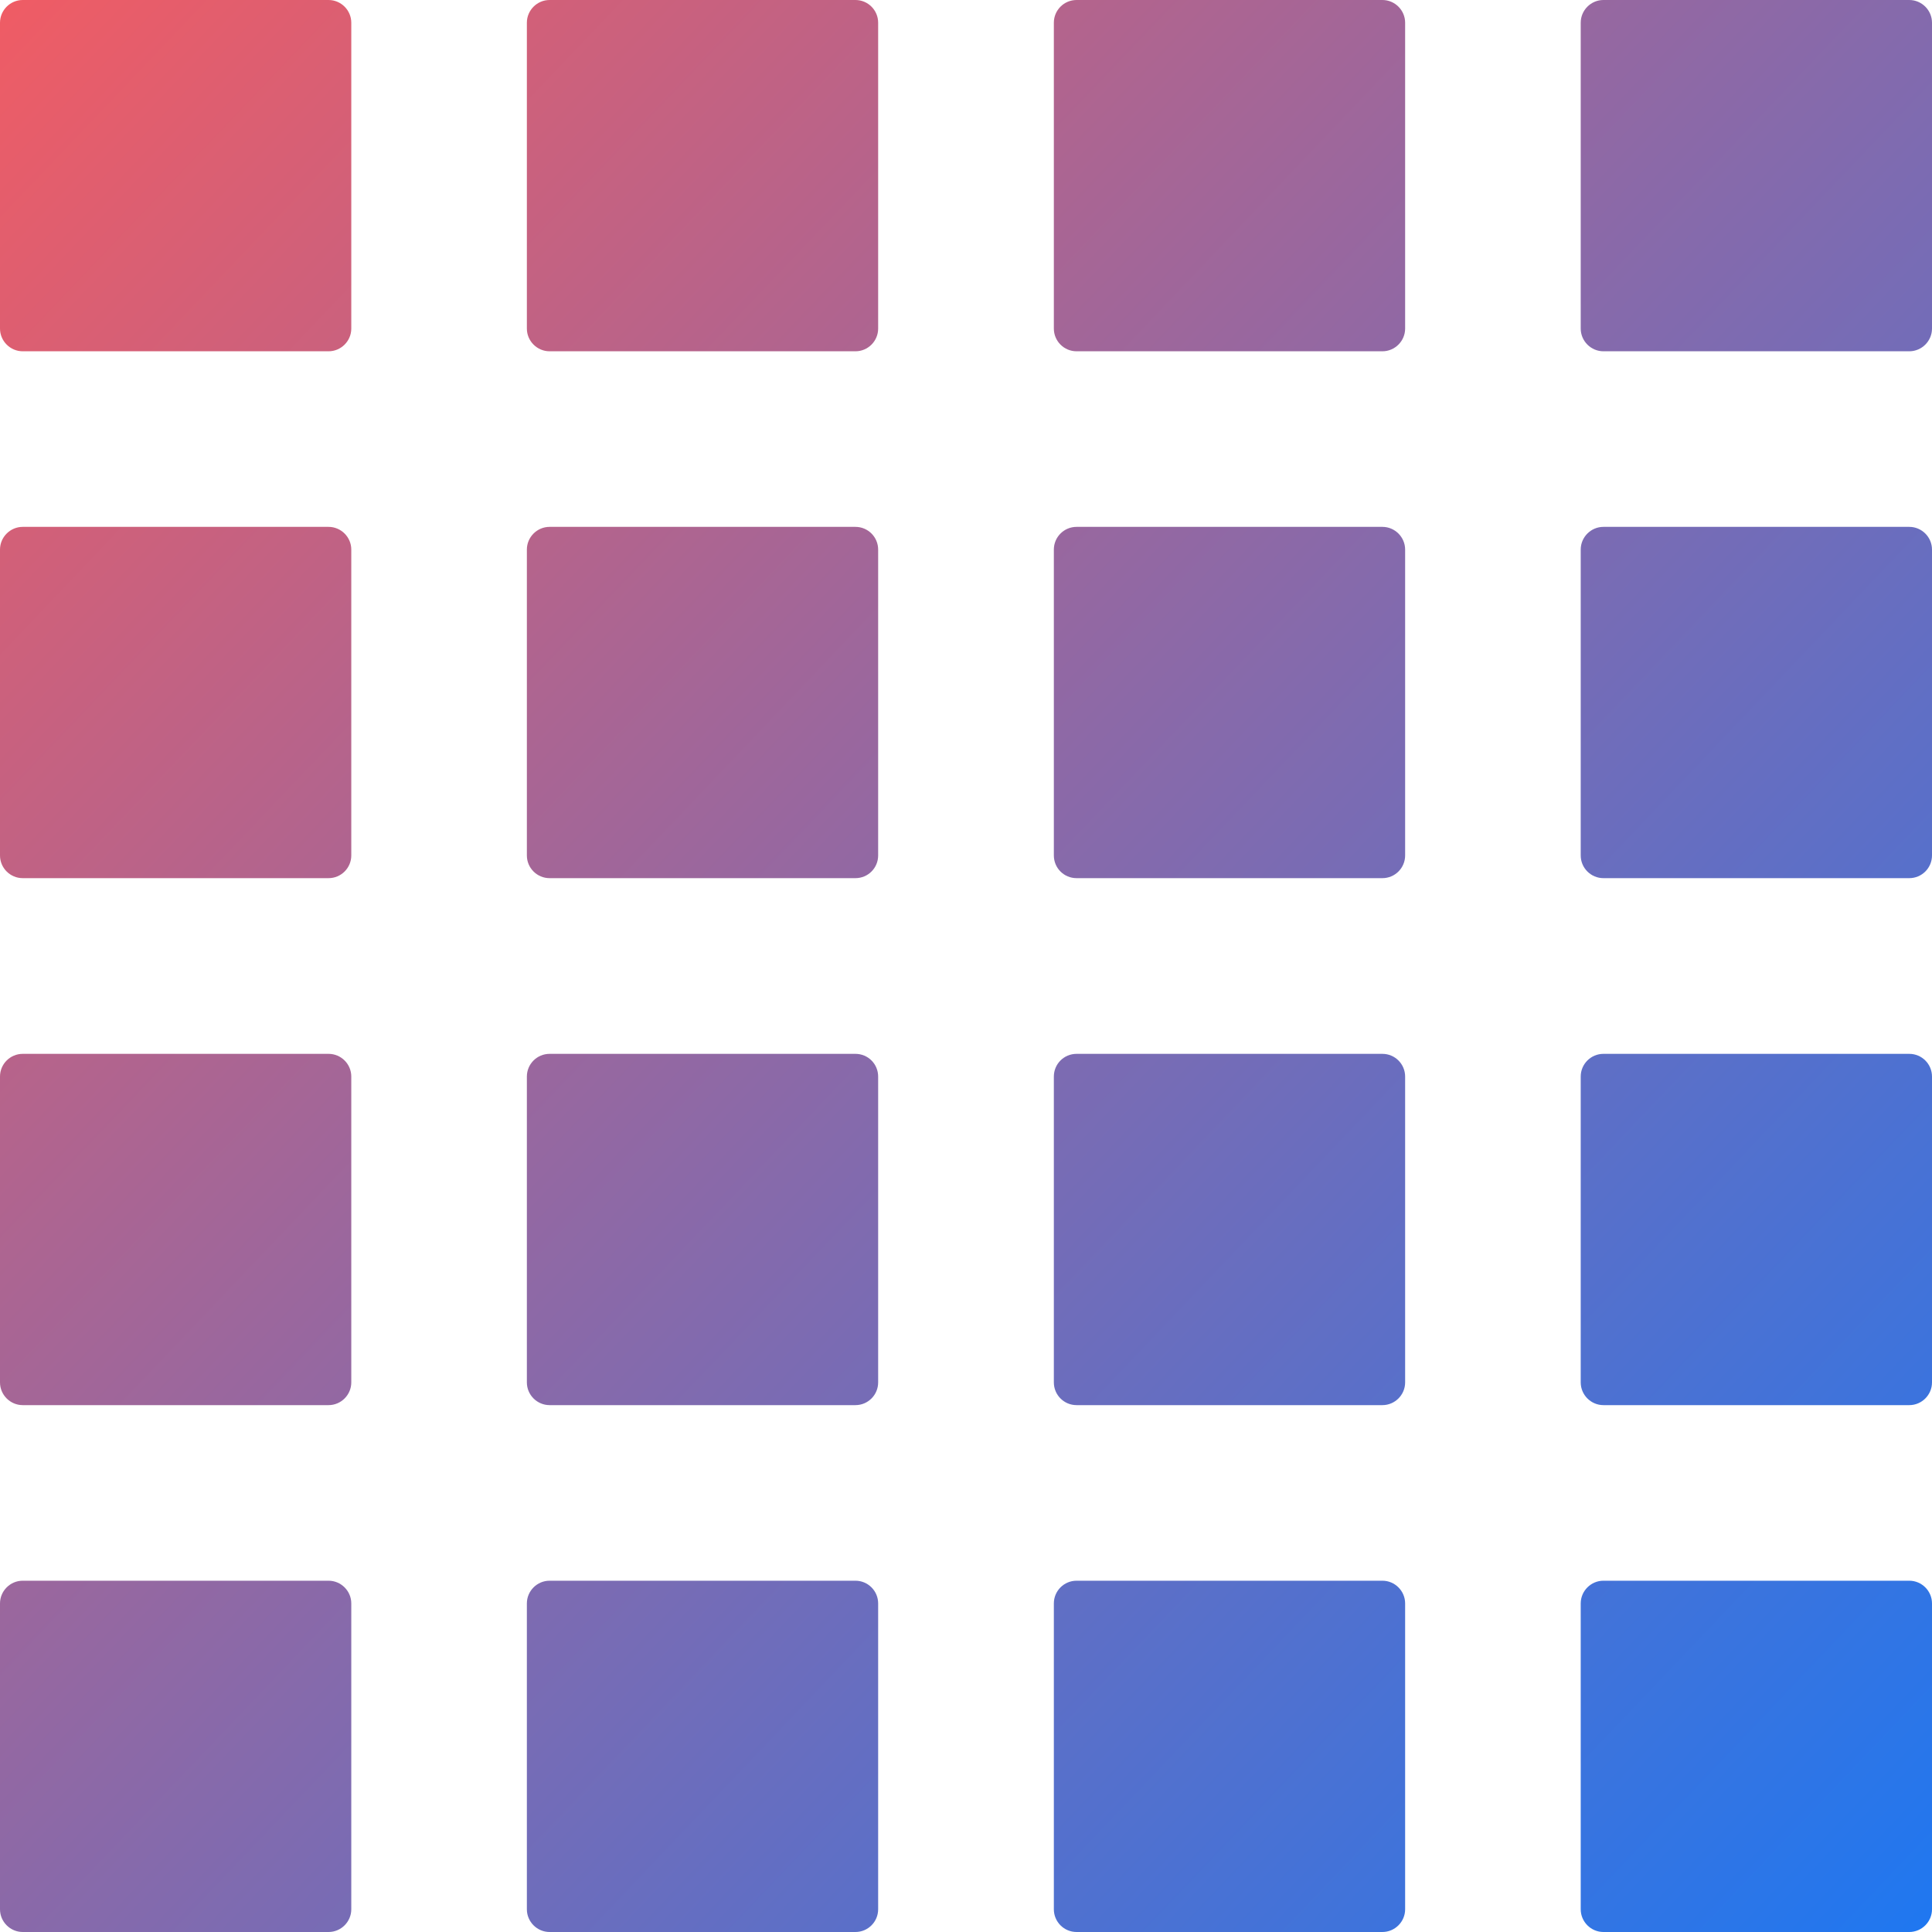 <svg width="17" height="17" viewBox="0 0 17 17" fill="none" xmlns="http://www.w3.org/2000/svg">
<g clip-path="url(#clip0_1_2)">
<path d="M0 0.2C0 0.09 0.09 0 0.2 0H2.891C3.001 0 3.091 0.09 3.091 0.2V2.891C3.091 3.001 3.001 3.091 2.891 3.091H0.2C0.09 3.091 0 3.001 0 2.891V0.2Z" fill="url(#paint0_linear_1_2)"/>
<path d="M0 4.836C0 4.726 0.09 4.636 0.2 4.636H2.891C3.001 4.636 3.091 4.726 3.091 4.836V7.527C3.091 7.638 3.001 7.727 2.891 7.727H0.2C0.09 7.727 0 7.638 0 7.527V4.836Z" fill="url(#paint1_linear_1_2)"/>
<path d="M0 9.473C0 9.362 0.09 9.273 0.2 9.273H2.891C3.001 9.273 3.091 9.362 3.091 9.473V12.164C3.091 12.274 3.001 12.364 2.891 12.364H0.2C0.09 12.364 0 12.274 0 12.164V9.473Z" fill="url(#paint2_linear_1_2)"/>
<path d="M0 14.109C0 13.999 0.09 13.909 0.2 13.909H2.891C3.001 13.909 3.091 13.999 3.091 14.109V16.8C3.091 16.91 3.001 17 2.891 17H0.2C0.09 17 0 16.91 0 16.8V14.109Z" fill="url(#paint3_linear_1_2)"/>
<path d="M4.636 0.2C4.636 0.09 4.726 0 4.836 0H7.527C7.638 0 7.727 0.09 7.727 0.2V2.891C7.727 3.001 7.638 3.091 7.527 3.091H4.836C4.726 3.091 4.636 3.001 4.636 2.891V0.2Z" fill="url(#paint4_linear_1_2)"/>
<path d="M4.636 4.836C4.636 4.726 4.726 4.636 4.836 4.636H7.527C7.638 4.636 7.727 4.726 7.727 4.836V7.527C7.727 7.638 7.638 7.727 7.527 7.727H4.836C4.726 7.727 4.636 7.638 4.636 7.527V4.836Z" fill="url(#paint5_linear_1_2)"/>
<path d="M4.636 9.473C4.636 9.362 4.726 9.273 4.836 9.273H7.527C7.638 9.273 7.727 9.362 7.727 9.473V12.164C7.727 12.274 7.638 12.364 7.527 12.364H4.836C4.726 12.364 4.636 12.274 4.636 12.164V9.473Z" fill="url(#paint6_linear_1_2)"/>
<path d="M4.636 14.109C4.636 13.999 4.726 13.909 4.836 13.909H7.527C7.638 13.909 7.727 13.999 7.727 14.109V16.8C7.727 16.91 7.638 17 7.527 17H4.836C4.726 17 4.636 16.91 4.636 16.8V14.109Z" fill="url(#paint7_linear_1_2)"/>
<path d="M9.273 0.2C9.273 0.09 9.362 0 9.473 0H12.164C12.274 0 12.364 0.09 12.364 0.2V2.891C12.364 3.001 12.274 3.091 12.164 3.091H9.473C9.362 3.091 9.273 3.001 9.273 2.891V0.2Z" fill="url(#paint8_linear_1_2)"/>
<path d="M9.273 4.836C9.273 4.726 9.362 4.636 9.473 4.636H12.164C12.274 4.636 12.364 4.726 12.364 4.836V7.527C12.364 7.638 12.274 7.727 12.164 7.727H9.473C9.362 7.727 9.273 7.638 9.273 7.527V4.836Z" fill="url(#paint9_linear_1_2)"/>
<path d="M9.273 9.473C9.273 9.362 9.362 9.273 9.473 9.273H12.164C12.274 9.273 12.364 9.362 12.364 9.473V12.164C12.364 12.274 12.274 12.364 12.164 12.364H9.473C9.362 12.364 9.273 12.274 9.273 12.164V9.473Z" fill="url(#paint10_linear_1_2)"/>
<path d="M9.273 14.109C9.273 13.999 9.362 13.909 9.473 13.909H12.164C12.274 13.909 12.364 13.999 12.364 14.109V16.8C12.364 16.91 12.274 17 12.164 17H9.473C9.362 17 9.273 16.91 9.273 16.8V14.109Z" fill="url(#paint11_linear_1_2)"/>
<path d="M13.909 0.2C13.909 0.09 13.999 0 14.109 0H16.8C16.91 0 17 0.09 17 0.2V2.891C17 3.001 16.91 3.091 16.8 3.091H14.109C13.999 3.091 13.909 3.001 13.909 2.891V0.2Z" fill="url(#paint12_linear_1_2)"/>
<path d="M13.909 4.836C13.909 4.726 13.999 4.636 14.109 4.636H16.8C16.91 4.636 17 4.726 17 4.836V7.527C17 7.638 16.91 7.727 16.8 7.727H14.109C13.999 7.727 13.909 7.638 13.909 7.527V4.836Z" fill="url(#paint13_linear_1_2)"/>
<path d="M13.909 9.473C13.909 9.362 13.999 9.273 14.109 9.273H16.8C16.91 9.273 17 9.362 17 9.473V12.164C17 12.274 16.91 12.364 16.8 12.364H14.109C13.999 12.364 13.909 12.274 13.909 12.164V9.473Z" fill="url(#paint14_linear_1_2)"/>
<path d="M13.909 14.109C13.909 13.999 13.999 13.909 14.109 13.909H16.8C16.91 13.909 17 13.999 17 14.109V16.8C17 16.91 16.91 17 16.8 17H14.109C13.999 17 13.909 16.91 13.909 16.8V14.109Z" fill="url(#paint15_linear_1_2)"/>
</g>
<defs>
<linearGradient id="paint0_linear_1_2" x1="-1.5" y1="-1" x2="19" y2="18.5" gradientUnits="userSpaceOnUse">
<stop stop-color="#FF5A5A"/>
<stop offset="1" stop-color="#097AFF"/>
</linearGradient>
<linearGradient id="paint1_linear_1_2" x1="-1.5" y1="-1" x2="19" y2="18.5" gradientUnits="userSpaceOnUse">
<stop stop-color="#FF5A5A"/>
<stop offset="1" stop-color="#097AFF"/>
</linearGradient>
<linearGradient id="paint2_linear_1_2" x1="-1.5" y1="-1" x2="19" y2="18.5" gradientUnits="userSpaceOnUse">
<stop stop-color="#FF5A5A"/>
<stop offset="1" stop-color="#097AFF"/>
</linearGradient>
<linearGradient id="paint3_linear_1_2" x1="-1.5" y1="-1" x2="19" y2="18.5" gradientUnits="userSpaceOnUse">
<stop stop-color="#FF5A5A"/>
<stop offset="1" stop-color="#097AFF"/>
</linearGradient>
<linearGradient id="paint4_linear_1_2" x1="-1.5" y1="-1" x2="19" y2="18.5" gradientUnits="userSpaceOnUse">
<stop stop-color="#FF5A5A"/>
<stop offset="1" stop-color="#097AFF"/>
</linearGradient>
<linearGradient id="paint5_linear_1_2" x1="-1.5" y1="-1" x2="19" y2="18.5" gradientUnits="userSpaceOnUse">
<stop stop-color="#FF5A5A"/>
<stop offset="1" stop-color="#097AFF"/>
</linearGradient>
<linearGradient id="paint6_linear_1_2" x1="-1.5" y1="-1" x2="19" y2="18.5" gradientUnits="userSpaceOnUse">
<stop stop-color="#FF5A5A"/>
<stop offset="1" stop-color="#097AFF"/>
</linearGradient>
<linearGradient id="paint7_linear_1_2" x1="-1.5" y1="-1" x2="19" y2="18.5" gradientUnits="userSpaceOnUse">
<stop stop-color="#FF5A5A"/>
<stop offset="1" stop-color="#097AFF"/>
</linearGradient>
<linearGradient id="paint8_linear_1_2" x1="-1.5" y1="-1" x2="19" y2="18.5" gradientUnits="userSpaceOnUse">
<stop stop-color="#FF5A5A"/>
<stop offset="1" stop-color="#097AFF"/>
</linearGradient>
<linearGradient id="paint9_linear_1_2" x1="-1.5" y1="-1" x2="19" y2="18.5" gradientUnits="userSpaceOnUse">
<stop stop-color="#FF5A5A"/>
<stop offset="1" stop-color="#097AFF"/>
</linearGradient>
<linearGradient id="paint10_linear_1_2" x1="-1.5" y1="-1" x2="19" y2="18.5" gradientUnits="userSpaceOnUse">
<stop stop-color="#FF5A5A"/>
<stop offset="1" stop-color="#097AFF"/>
</linearGradient>
<linearGradient id="paint11_linear_1_2" x1="-1.5" y1="-1" x2="19" y2="18.5" gradientUnits="userSpaceOnUse">
<stop stop-color="#FF5A5A"/>
<stop offset="1" stop-color="#097AFF"/>
</linearGradient>
<linearGradient id="paint12_linear_1_2" x1="-1.5" y1="-1" x2="19" y2="18.5" gradientUnits="userSpaceOnUse">
<stop stop-color="#FF5A5A"/>
<stop offset="1" stop-color="#097AFF"/>
</linearGradient>
<linearGradient id="paint13_linear_1_2" x1="-1.5" y1="-1" x2="19" y2="18.5" gradientUnits="userSpaceOnUse">
<stop stop-color="#FF5A5A"/>
<stop offset="1" stop-color="#097AFF"/>
</linearGradient>
<linearGradient id="paint14_linear_1_2" x1="-1.5" y1="-1" x2="19" y2="18.5" gradientUnits="userSpaceOnUse">
<stop stop-color="#FF5A5A"/>
<stop offset="1" stop-color="#097AFF"/>
</linearGradient>
<linearGradient id="paint15_linear_1_2" x1="-1.5" y1="-1" x2="19" y2="18.5" gradientUnits="userSpaceOnUse">
<stop stop-color="#FF5A5A"/>
<stop offset="1" stop-color="#097AFF"/>
</linearGradient>
<clipPath id="clip0_1_2">
<rect width="17" height="17" fill="white"/>
</clipPath>
</defs>
</svg>
